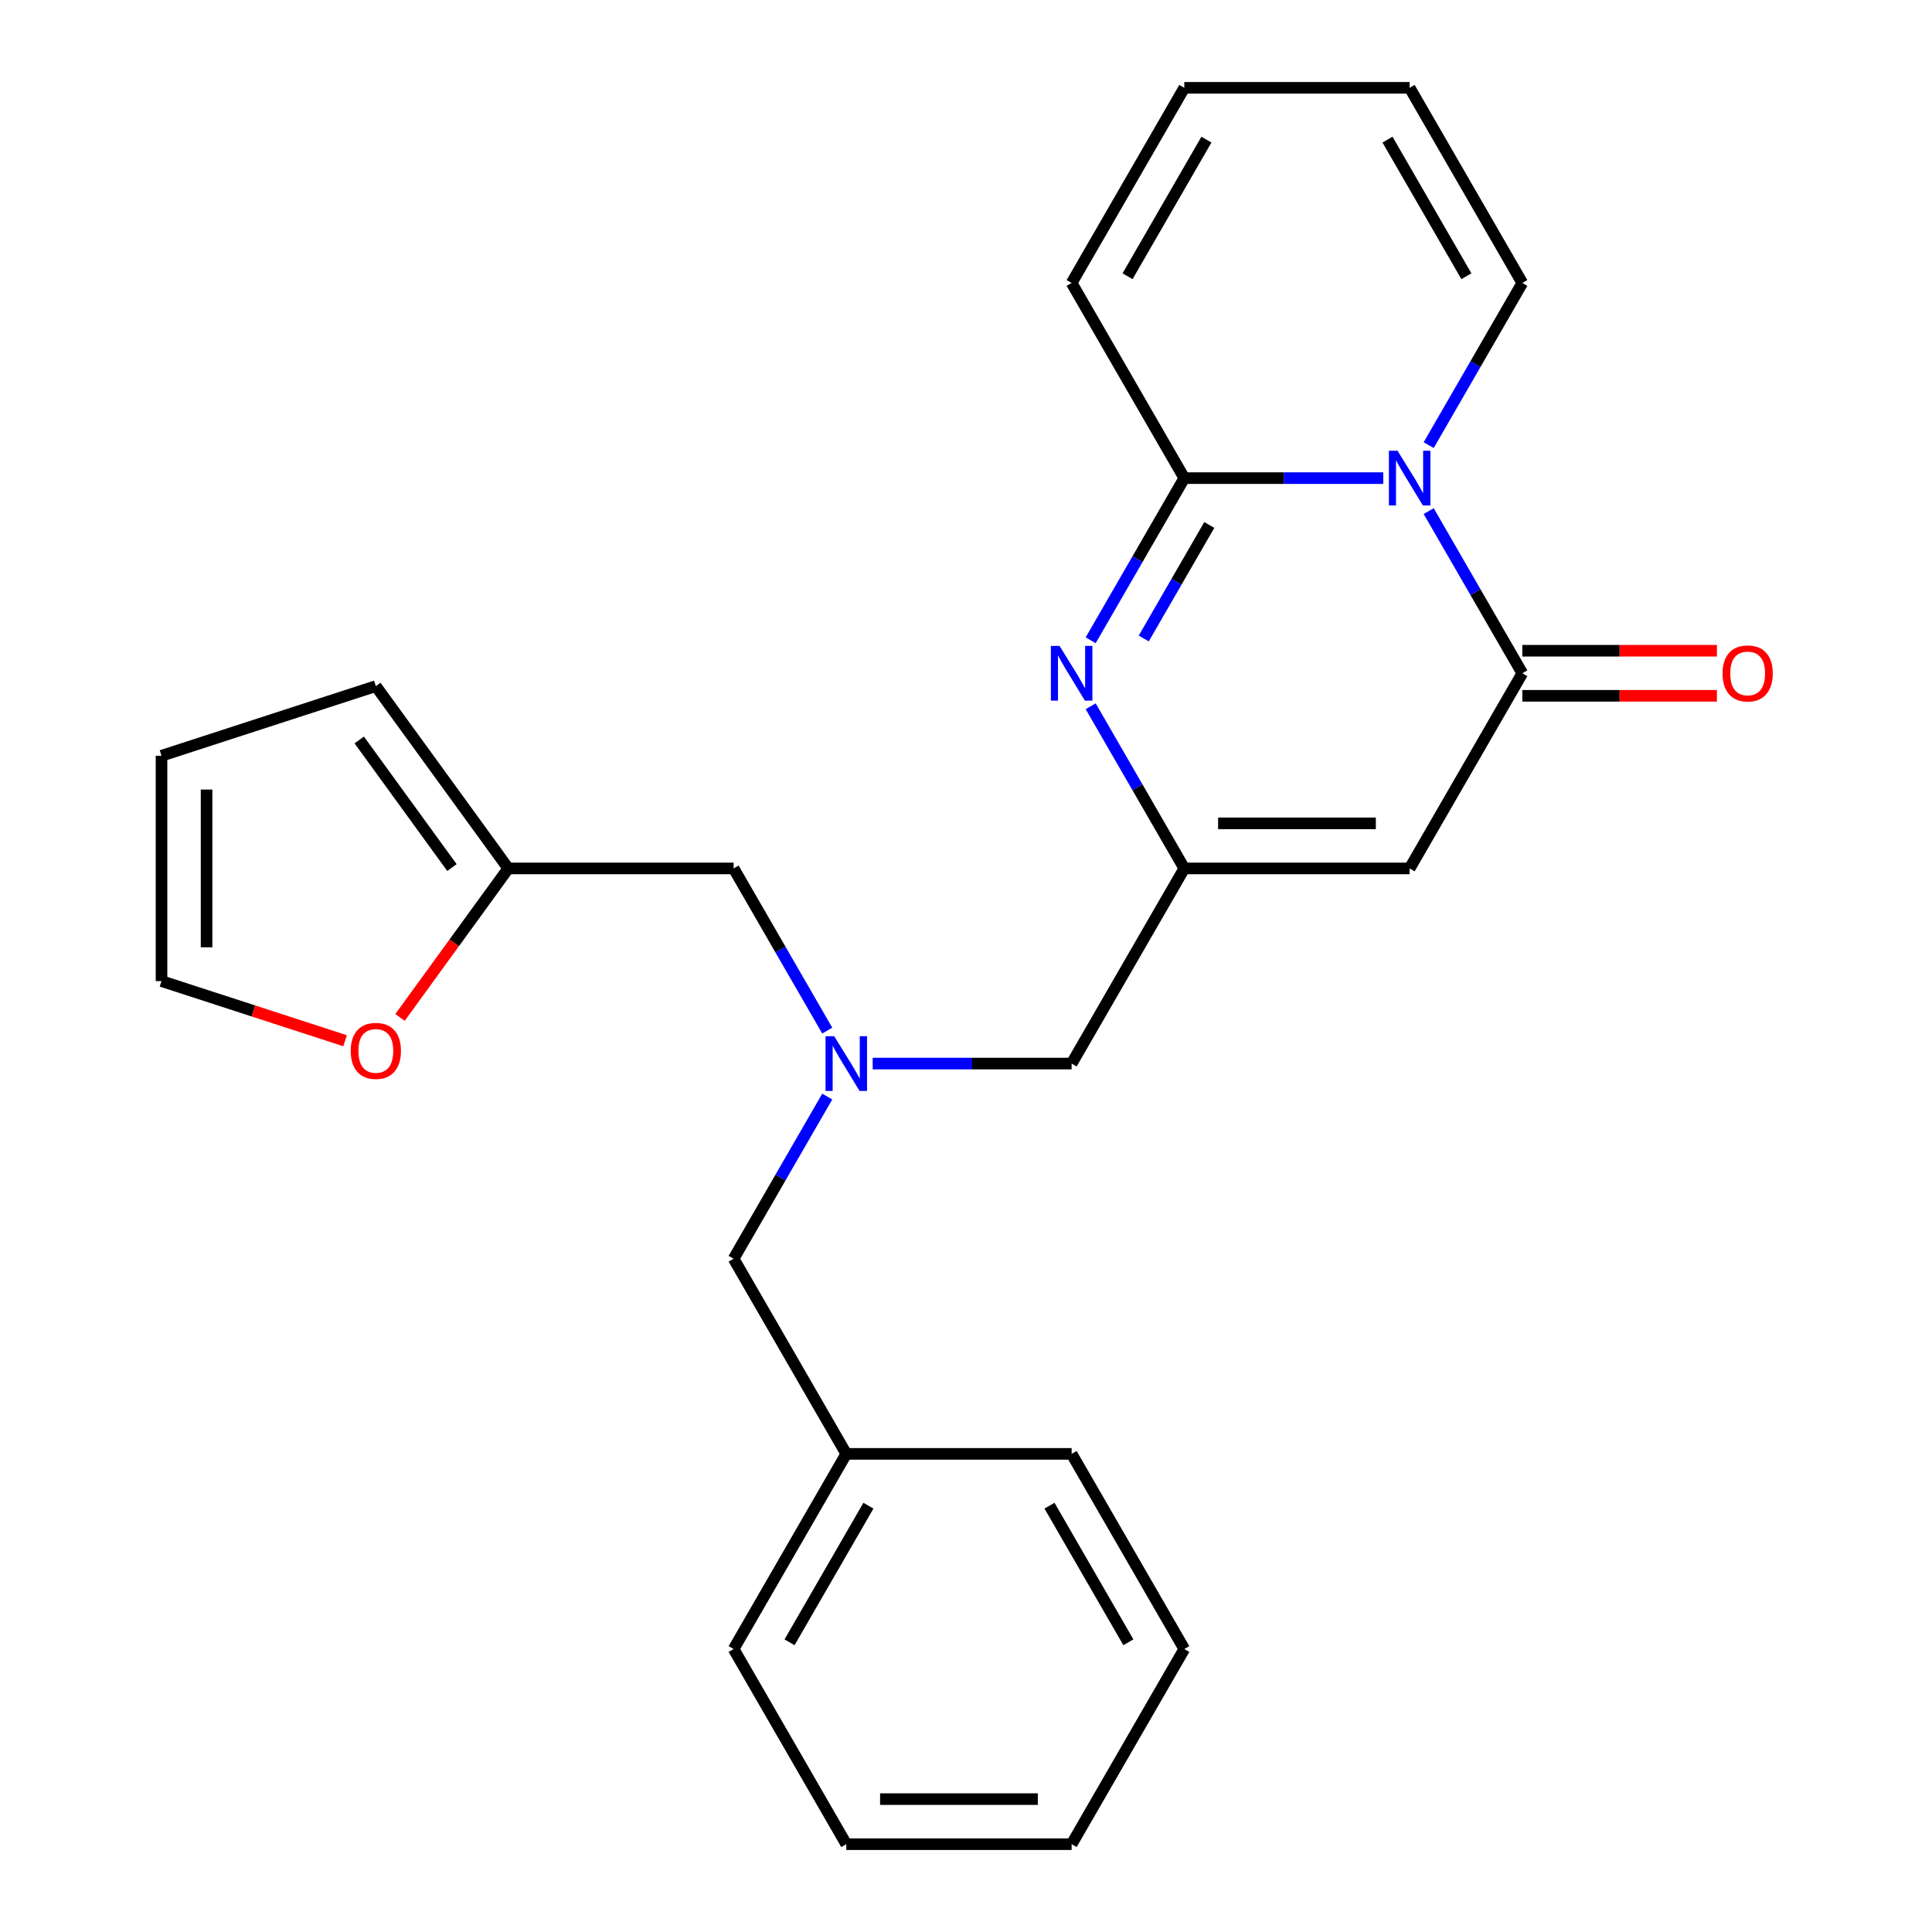 <?xml version='1.0' encoding='iso-8859-1'?>
<svg version='1.1' baseProfile='full'
              xmlns='http://www.w3.org/2000/svg'
                      xmlns:rdkit='http://www.rdkit.org/xml'
                      xmlns:xlink='http://www.w3.org/1999/xlink'
                  xml:space='preserve'
width='1000px' height='1000px' viewBox='0 0 1000 1000'>
<!-- END OF HEADER -->
<rect style='opacity:1.0;fill:#FFFFFF;stroke:none' width='1000' height='1000' x='0' y='0'> </rect>
<path class='bond-0' d='M 715.973,247.475 L 664.483,247.475' style='fill:none;fill-rule:evenodd;stroke:#0000FF;stroke-width:6px;stroke-linecap:butt;stroke-linejoin:miter;stroke-opacity:1' />
<path class='bond-0' d='M 664.483,247.475 L 612.993,247.475' style='fill:none;fill-rule:evenodd;stroke:#000000;stroke-width:6px;stroke-linecap:butt;stroke-linejoin:miter;stroke-opacity:1' />
<path class='bond-1' d='M 739.488,264.551 L 763.717,306.518' style='fill:none;fill-rule:evenodd;stroke:#0000FF;stroke-width:6px;stroke-linecap:butt;stroke-linejoin:miter;stroke-opacity:1' />
<path class='bond-1' d='M 763.717,306.518 L 787.947,348.485' style='fill:none;fill-rule:evenodd;stroke:#000000;stroke-width:6px;stroke-linecap:butt;stroke-linejoin:miter;stroke-opacity:1' />
<path class='bond-6' d='M 739.488,230.399 L 763.717,188.432' style='fill:none;fill-rule:evenodd;stroke:#0000FF;stroke-width:6px;stroke-linecap:butt;stroke-linejoin:miter;stroke-opacity:1' />
<path class='bond-6' d='M 763.717,188.432 L 787.947,146.465' style='fill:none;fill-rule:evenodd;stroke:#000000;stroke-width:6px;stroke-linecap:butt;stroke-linejoin:miter;stroke-opacity:1' />
<path class='bond-2' d='M 612.993,247.475 L 588.763,289.442' style='fill:none;fill-rule:evenodd;stroke:#000000;stroke-width:6px;stroke-linecap:butt;stroke-linejoin:miter;stroke-opacity:1' />
<path class='bond-2' d='M 588.763,289.442 L 564.533,331.409' style='fill:none;fill-rule:evenodd;stroke:#0000FF;stroke-width:6px;stroke-linecap:butt;stroke-linejoin:miter;stroke-opacity:1' />
<path class='bond-2' d='M 625.926,271.729 L 608.965,301.105' style='fill:none;fill-rule:evenodd;stroke:#000000;stroke-width:6px;stroke-linecap:butt;stroke-linejoin:miter;stroke-opacity:1' />
<path class='bond-2' d='M 608.965,301.105 L 592.004,330.482' style='fill:none;fill-rule:evenodd;stroke:#0000FF;stroke-width:6px;stroke-linecap:butt;stroke-linejoin:miter;stroke-opacity:1' />
<path class='bond-8' d='M 612.993,247.475 L 554.674,146.465' style='fill:none;fill-rule:evenodd;stroke:#000000;stroke-width:6px;stroke-linecap:butt;stroke-linejoin:miter;stroke-opacity:1' />
<path class='bond-3' d='M 787.947,348.485 L 729.629,449.495' style='fill:none;fill-rule:evenodd;stroke:#000000;stroke-width:6px;stroke-linecap:butt;stroke-linejoin:miter;stroke-opacity:1' />
<path class='bond-9' d='M 787.947,360.148 L 838.307,360.148' style='fill:none;fill-rule:evenodd;stroke:#000000;stroke-width:6px;stroke-linecap:butt;stroke-linejoin:miter;stroke-opacity:1' />
<path class='bond-9' d='M 838.307,360.148 L 888.668,360.148' style='fill:none;fill-rule:evenodd;stroke:#FF0000;stroke-width:6px;stroke-linecap:butt;stroke-linejoin:miter;stroke-opacity:1' />
<path class='bond-9' d='M 787.947,336.821 L 838.307,336.821' style='fill:none;fill-rule:evenodd;stroke:#000000;stroke-width:6px;stroke-linecap:butt;stroke-linejoin:miter;stroke-opacity:1' />
<path class='bond-9' d='M 838.307,336.821 L 888.668,336.821' style='fill:none;fill-rule:evenodd;stroke:#FF0000;stroke-width:6px;stroke-linecap:butt;stroke-linejoin:miter;stroke-opacity:1' />
<path class='bond-26' d='M 564.533,365.561 L 588.763,407.528' style='fill:none;fill-rule:evenodd;stroke:#0000FF;stroke-width:6px;stroke-linecap:butt;stroke-linejoin:miter;stroke-opacity:1' />
<path class='bond-26' d='M 588.763,407.528 L 612.993,449.495' style='fill:none;fill-rule:evenodd;stroke:#000000;stroke-width:6px;stroke-linecap:butt;stroke-linejoin:miter;stroke-opacity:1' />
<path class='bond-4' d='M 729.629,449.495 L 612.993,449.495' style='fill:none;fill-rule:evenodd;stroke:#000000;stroke-width:6px;stroke-linecap:butt;stroke-linejoin:miter;stroke-opacity:1' />
<path class='bond-4' d='M 712.133,426.168 L 630.488,426.168' style='fill:none;fill-rule:evenodd;stroke:#000000;stroke-width:6px;stroke-linecap:butt;stroke-linejoin:miter;stroke-opacity:1' />
<path class='bond-11' d='M 612.993,449.495 L 554.674,550.505' style='fill:none;fill-rule:evenodd;stroke:#000000;stroke-width:6px;stroke-linecap:butt;stroke-linejoin:miter;stroke-opacity:1' />
<path class='bond-5' d='M 451.694,550.505 L 503.184,550.505' style='fill:none;fill-rule:evenodd;stroke:#0000FF;stroke-width:6px;stroke-linecap:butt;stroke-linejoin:miter;stroke-opacity:1' />
<path class='bond-5' d='M 503.184,550.505 L 554.674,550.505' style='fill:none;fill-rule:evenodd;stroke:#000000;stroke-width:6px;stroke-linecap:butt;stroke-linejoin:miter;stroke-opacity:1' />
<path class='bond-14' d='M 428.179,533.429 L 403.949,491.462' style='fill:none;fill-rule:evenodd;stroke:#0000FF;stroke-width:6px;stroke-linecap:butt;stroke-linejoin:miter;stroke-opacity:1' />
<path class='bond-14' d='M 403.949,491.462 L 379.72,449.495' style='fill:none;fill-rule:evenodd;stroke:#000000;stroke-width:6px;stroke-linecap:butt;stroke-linejoin:miter;stroke-opacity:1' />
<path class='bond-18' d='M 428.179,567.581 L 403.949,609.548' style='fill:none;fill-rule:evenodd;stroke:#0000FF;stroke-width:6px;stroke-linecap:butt;stroke-linejoin:miter;stroke-opacity:1' />
<path class='bond-18' d='M 403.949,609.548 L 379.72,651.515' style='fill:none;fill-rule:evenodd;stroke:#000000;stroke-width:6px;stroke-linecap:butt;stroke-linejoin:miter;stroke-opacity:1' />
<path class='bond-15' d='M 787.947,146.465 L 729.629,45.455' style='fill:none;fill-rule:evenodd;stroke:#000000;stroke-width:6px;stroke-linecap:butt;stroke-linejoin:miter;stroke-opacity:1' />
<path class='bond-15' d='M 758.997,142.977 L 718.175,72.27' style='fill:none;fill-rule:evenodd;stroke:#000000;stroke-width:6px;stroke-linecap:butt;stroke-linejoin:miter;stroke-opacity:1' />
<path class='bond-7' d='M 263.083,449.495 L 379.72,449.495' style='fill:none;fill-rule:evenodd;stroke:#000000;stroke-width:6px;stroke-linecap:butt;stroke-linejoin:miter;stroke-opacity:1' />
<path class='bond-10' d='M 263.083,449.495 L 235.066,488.057' style='fill:none;fill-rule:evenodd;stroke:#000000;stroke-width:6px;stroke-linecap:butt;stroke-linejoin:miter;stroke-opacity:1' />
<path class='bond-10' d='M 235.066,488.057 L 207.049,526.62' style='fill:none;fill-rule:evenodd;stroke:#FF0000;stroke-width:6px;stroke-linecap:butt;stroke-linejoin:miter;stroke-opacity:1' />
<path class='bond-12' d='M 263.083,449.495 L 194.526,355.134' style='fill:none;fill-rule:evenodd;stroke:#000000;stroke-width:6px;stroke-linecap:butt;stroke-linejoin:miter;stroke-opacity:1' />
<path class='bond-12' d='M 233.928,449.052 L 185.937,383' style='fill:none;fill-rule:evenodd;stroke:#000000;stroke-width:6px;stroke-linecap:butt;stroke-linejoin:miter;stroke-opacity:1' />
<path class='bond-25' d='M 554.674,146.465 L 612.993,45.455' style='fill:none;fill-rule:evenodd;stroke:#000000;stroke-width:6px;stroke-linecap:butt;stroke-linejoin:miter;stroke-opacity:1' />
<path class='bond-25' d='M 583.624,142.977 L 624.447,72.27' style='fill:none;fill-rule:evenodd;stroke:#000000;stroke-width:6px;stroke-linecap:butt;stroke-linejoin:miter;stroke-opacity:1' />
<path class='bond-13' d='M 178.61,538.684 L 131.104,523.249' style='fill:none;fill-rule:evenodd;stroke:#FF0000;stroke-width:6px;stroke-linecap:butt;stroke-linejoin:miter;stroke-opacity:1' />
<path class='bond-13' d='M 131.104,523.249 L 83.598,507.813' style='fill:none;fill-rule:evenodd;stroke:#000000;stroke-width:6px;stroke-linecap:butt;stroke-linejoin:miter;stroke-opacity:1' />
<path class='bond-17' d='M 194.526,355.134 L 83.598,391.177' style='fill:none;fill-rule:evenodd;stroke:#000000;stroke-width:6px;stroke-linecap:butt;stroke-linejoin:miter;stroke-opacity:1' />
<path class='bond-27' d='M 83.598,507.813 L 83.598,391.177' style='fill:none;fill-rule:evenodd;stroke:#000000;stroke-width:6px;stroke-linecap:butt;stroke-linejoin:miter;stroke-opacity:1' />
<path class='bond-27' d='M 106.926,490.318 L 106.926,408.672' style='fill:none;fill-rule:evenodd;stroke:#000000;stroke-width:6px;stroke-linecap:butt;stroke-linejoin:miter;stroke-opacity:1' />
<path class='bond-16' d='M 729.629,45.455 L 612.993,45.455' style='fill:none;fill-rule:evenodd;stroke:#000000;stroke-width:6px;stroke-linecap:butt;stroke-linejoin:miter;stroke-opacity:1' />
<path class='bond-19' d='M 379.72,651.515 L 438.038,752.525' style='fill:none;fill-rule:evenodd;stroke:#000000;stroke-width:6px;stroke-linecap:butt;stroke-linejoin:miter;stroke-opacity:1' />
<path class='bond-20' d='M 438.038,752.525 L 379.72,853.535' style='fill:none;fill-rule:evenodd;stroke:#000000;stroke-width:6px;stroke-linecap:butt;stroke-linejoin:miter;stroke-opacity:1' />
<path class='bond-20' d='M 449.492,779.34 L 408.669,850.047' style='fill:none;fill-rule:evenodd;stroke:#000000;stroke-width:6px;stroke-linecap:butt;stroke-linejoin:miter;stroke-opacity:1' />
<path class='bond-21' d='M 438.038,752.525 L 554.674,752.525' style='fill:none;fill-rule:evenodd;stroke:#000000;stroke-width:6px;stroke-linecap:butt;stroke-linejoin:miter;stroke-opacity:1' />
<path class='bond-23' d='M 379.72,853.535 L 438.038,954.545' style='fill:none;fill-rule:evenodd;stroke:#000000;stroke-width:6px;stroke-linecap:butt;stroke-linejoin:miter;stroke-opacity:1' />
<path class='bond-22' d='M 554.674,752.525 L 612.993,853.535' style='fill:none;fill-rule:evenodd;stroke:#000000;stroke-width:6px;stroke-linecap:butt;stroke-linejoin:miter;stroke-opacity:1' />
<path class='bond-22' d='M 543.22,779.34 L 584.043,850.047' style='fill:none;fill-rule:evenodd;stroke:#000000;stroke-width:6px;stroke-linecap:butt;stroke-linejoin:miter;stroke-opacity:1' />
<path class='bond-24' d='M 612.993,853.535 L 554.674,954.545' style='fill:none;fill-rule:evenodd;stroke:#000000;stroke-width:6px;stroke-linecap:butt;stroke-linejoin:miter;stroke-opacity:1' />
<path class='bond-28' d='M 438.038,954.545 L 554.674,954.545' style='fill:none;fill-rule:evenodd;stroke:#000000;stroke-width:6px;stroke-linecap:butt;stroke-linejoin:miter;stroke-opacity:1' />
<path class='bond-28' d='M 455.533,931.218 L 537.179,931.218' style='fill:none;fill-rule:evenodd;stroke:#000000;stroke-width:6px;stroke-linecap:butt;stroke-linejoin:miter;stroke-opacity:1' />
<path  class='atom-0' d='M 723.369 233.315
L 732.649 248.315
Q 733.569 249.795, 735.049 252.475
Q 736.529 255.155, 736.609 255.315
L 736.609 233.315
L 740.369 233.315
L 740.369 261.635
L 736.489 261.635
L 726.529 245.235
Q 725.369 243.315, 724.129 241.115
Q 722.929 238.915, 722.569 238.235
L 722.569 261.635
L 718.889 261.635
L 718.889 233.315
L 723.369 233.315
' fill='#0000FF'/>
<path  class='atom-3' d='M 548.414 334.325
L 557.694 349.325
Q 558.614 350.805, 560.094 353.485
Q 561.574 356.165, 561.654 356.325
L 561.654 334.325
L 565.414 334.325
L 565.414 362.645
L 561.534 362.645
L 551.574 346.245
Q 550.414 344.325, 549.174 342.125
Q 547.974 339.925, 547.614 339.245
L 547.614 362.645
L 543.934 362.645
L 543.934 334.325
L 548.414 334.325
' fill='#0000FF'/>
<path  class='atom-6' d='M 431.778 536.345
L 441.058 551.345
Q 441.978 552.825, 443.458 555.505
Q 444.938 558.185, 445.018 558.345
L 445.018 536.345
L 448.778 536.345
L 448.778 564.665
L 444.898 564.665
L 434.938 548.265
Q 433.778 546.345, 432.538 544.145
Q 431.338 541.945, 430.978 541.265
L 430.978 564.665
L 427.298 564.665
L 427.298 536.345
L 431.778 536.345
' fill='#0000FF'/>
<path  class='atom-10' d='M 891.584 348.565
Q 891.584 341.765, 894.944 337.965
Q 898.304 334.165, 904.584 334.165
Q 910.864 334.165, 914.224 337.965
Q 917.584 341.765, 917.584 348.565
Q 917.584 355.445, 914.184 359.365
Q 910.784 363.245, 904.584 363.245
Q 898.344 363.245, 894.944 359.365
Q 891.584 355.485, 891.584 348.565
M 904.584 360.045
Q 908.904 360.045, 911.224 357.165
Q 913.584 354.245, 913.584 348.565
Q 913.584 343.005, 911.224 340.205
Q 908.904 337.365, 904.584 337.365
Q 900.264 337.365, 897.904 340.165
Q 895.584 342.965, 895.584 348.565
Q 895.584 354.285, 897.904 357.165
Q 900.264 360.045, 904.584 360.045
' fill='#FF0000'/>
<path  class='atom-11' d='M 181.526 543.936
Q 181.526 537.136, 184.886 533.336
Q 188.246 529.536, 194.526 529.536
Q 200.806 529.536, 204.166 533.336
Q 207.526 537.136, 207.526 543.936
Q 207.526 550.816, 204.126 554.736
Q 200.726 558.616, 194.526 558.616
Q 188.286 558.616, 184.886 554.736
Q 181.526 550.856, 181.526 543.936
M 194.526 555.416
Q 198.846 555.416, 201.166 552.536
Q 203.526 549.616, 203.526 543.936
Q 203.526 538.376, 201.166 535.576
Q 198.846 532.736, 194.526 532.736
Q 190.206 532.736, 187.846 535.536
Q 185.526 538.336, 185.526 543.936
Q 185.526 549.656, 187.846 552.536
Q 190.206 555.416, 194.526 555.416
' fill='#FF0000'/>
</svg>
